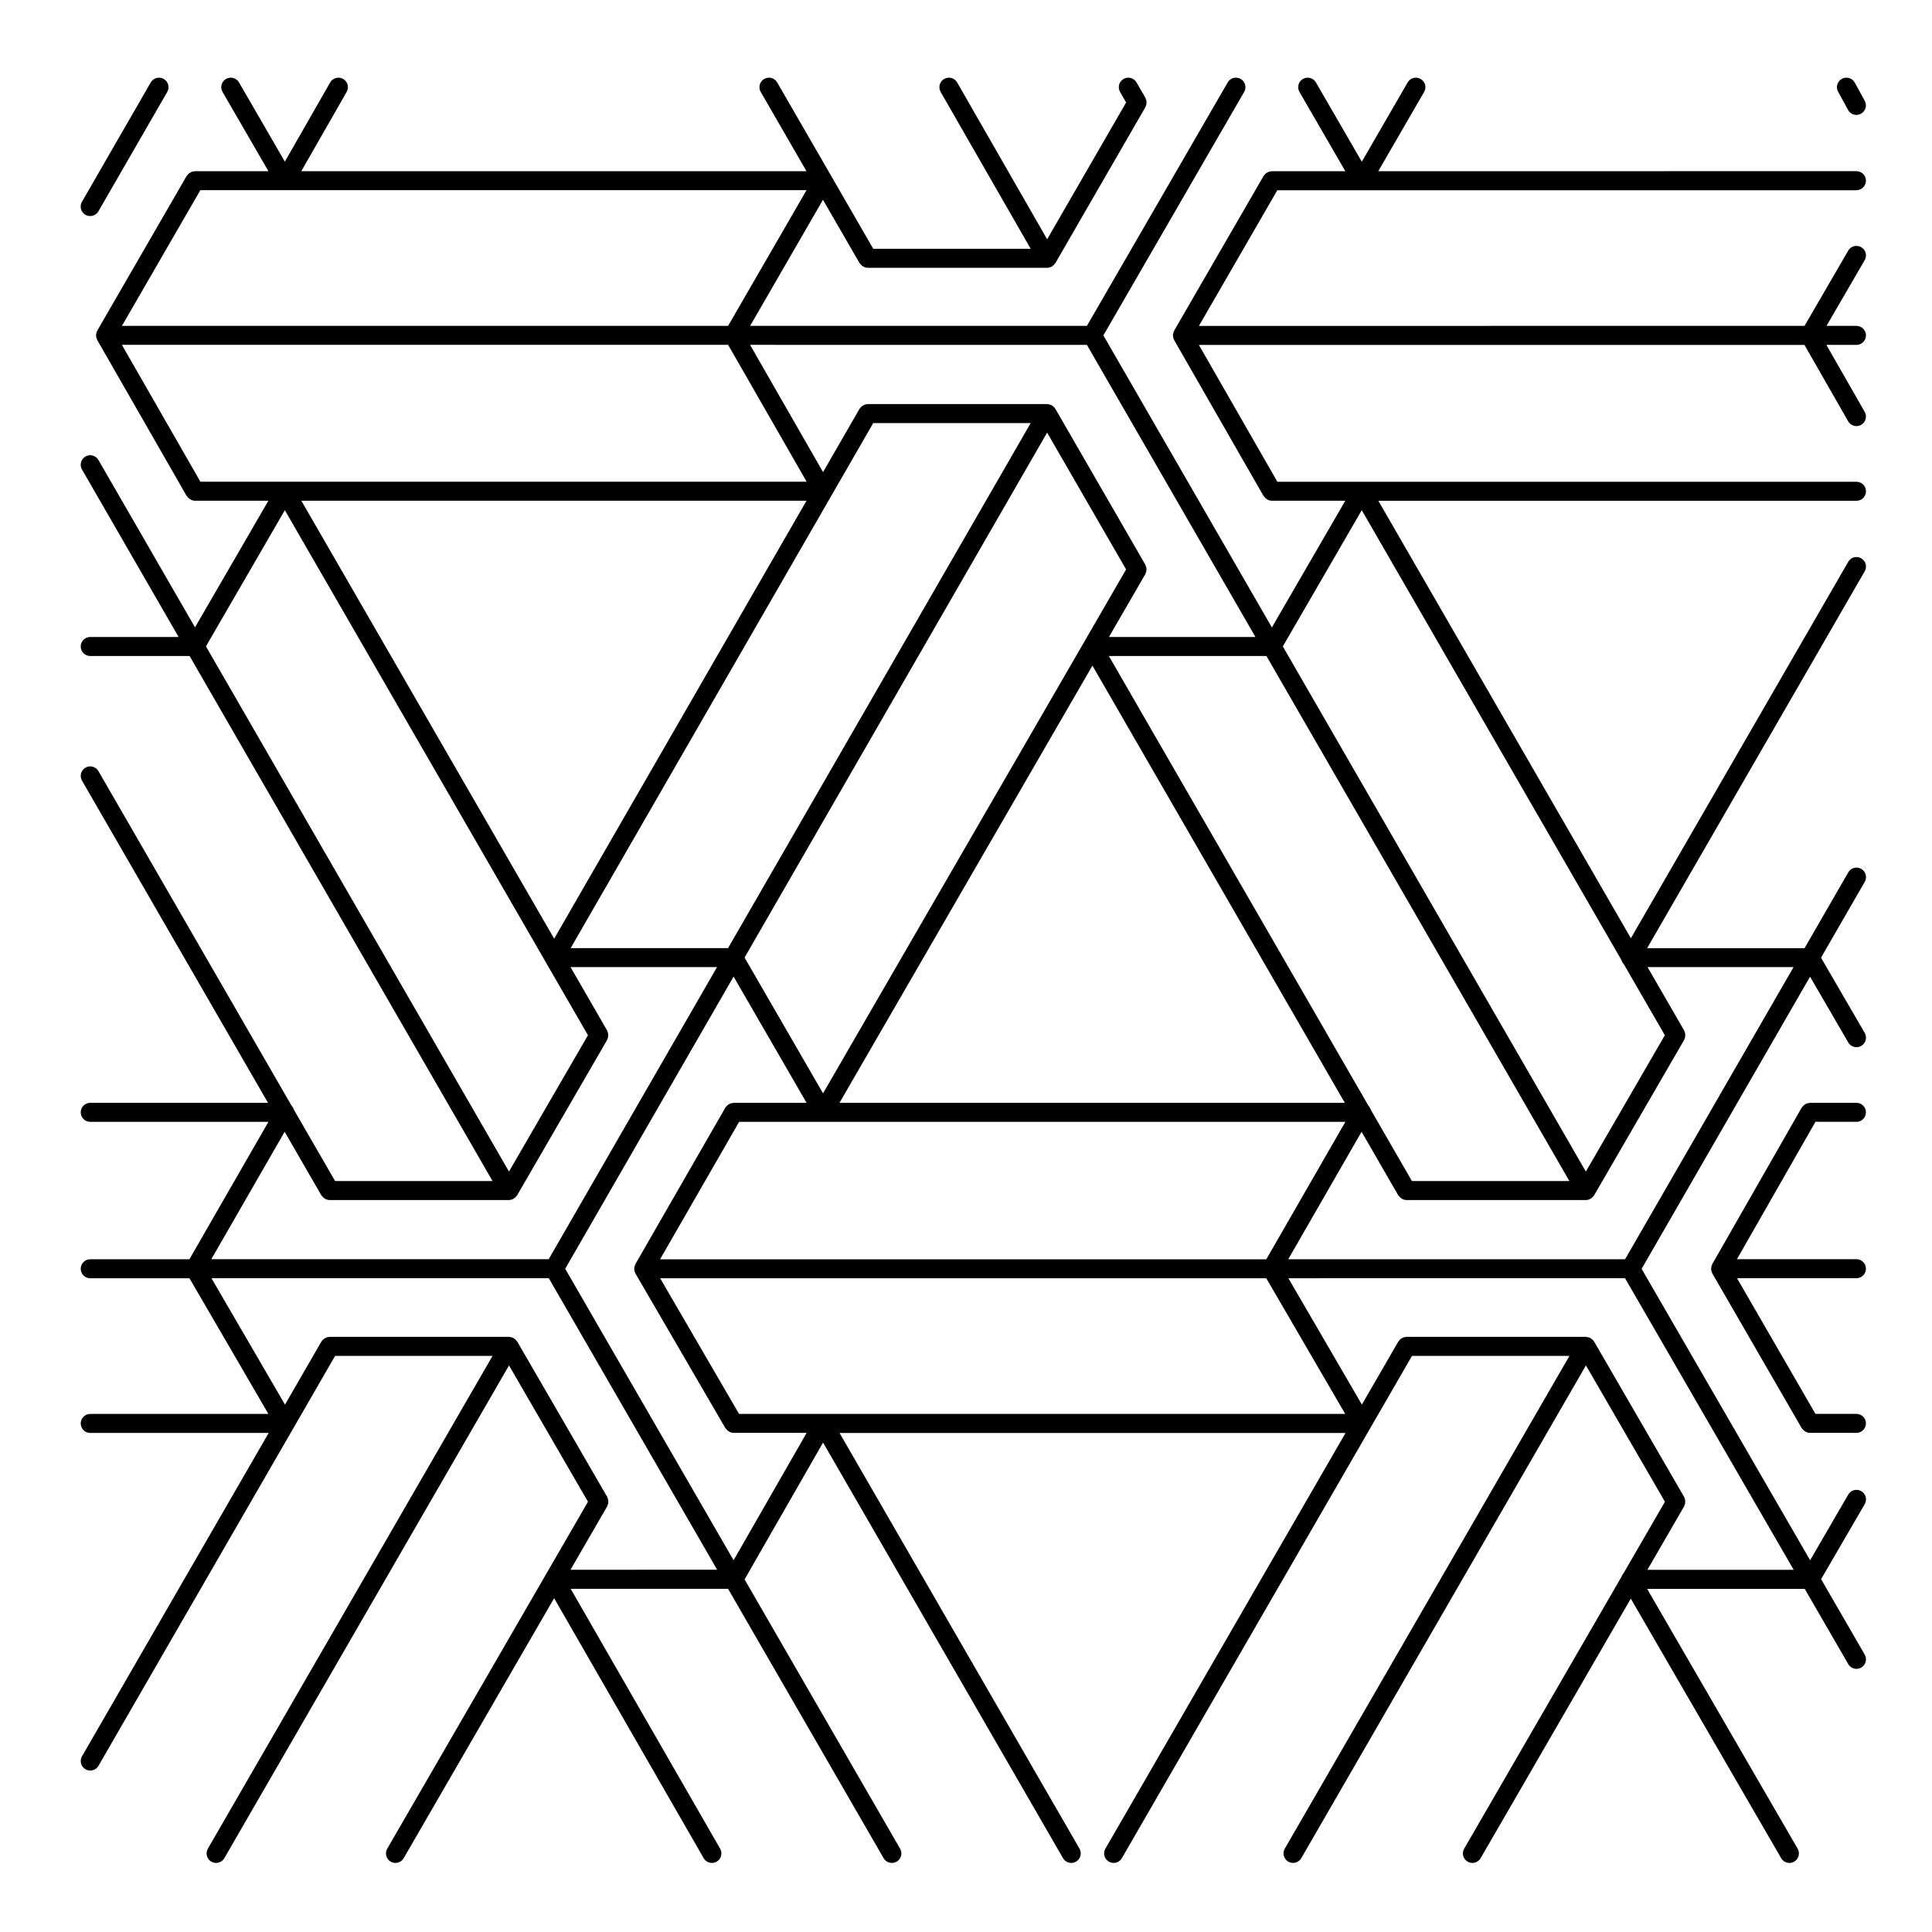 <?xml version="1.0" encoding="UTF-8"?>
<!-- Uploaded to: ICON Repo, www.iconrepo.com, Generator: ICON Repo Mixer Tools -->
<svg fill="#000000" width="800px" height="800px" version="1.1" viewBox="144 144 512 512" xmlns="http://www.w3.org/2000/svg">
 <g>
  <path d="m166.64 200.92c0.398 0.227 0.832 0.336 1.254 0.336 0.871 0 1.719-0.453 2.188-1.258l18.238-31.633c0.695-1.211 0.281-2.75-0.93-3.445-1.211-0.695-2.746-0.277-3.441 0.926l-18.238 31.633c-0.691 1.207-0.273 2.746 0.93 3.441z"/>
  <path d="m635.97 194.4c1.391 0 2.519-1.129 2.519-2.519 0-1.391-1.129-2.519-2.519-2.519l-126.71 0.004 12.148-21c0.699-1.203 0.289-2.746-0.922-3.441-1.211-0.707-2.746-0.289-3.441 0.918l-12.152 21.016-12.16-21.016c-0.695-1.203-2.238-1.621-3.441-0.918-1.203 0.695-1.617 2.238-0.922 3.441l12.152 21h-19.48c-0.105 0-0.195 0.047-0.301 0.059-0.176 0.02-0.344 0.047-0.516 0.105-0.156 0.051-0.289 0.125-0.422 0.207-0.141 0.082-0.277 0.16-0.402 0.273-0.125 0.109-0.23 0.246-0.332 0.383-0.07 0.086-0.156 0.141-0.207 0.238l-23.695 40.988c-0.023 0.047-0.02 0.102-0.051 0.141-0.051 0.102-0.086 0.195-0.117 0.301-0.039 0.109-0.07 0.215-0.098 0.332-0.023 0.117-0.035 0.223-0.047 0.336 0 0.051-0.031 0.098-0.031 0.145 0 0.051 0.031 0.098 0.031 0.145 0.004 0.109 0.02 0.211 0.039 0.324 0.031 0.117 0.055 0.23 0.098 0.344 0.039 0.105 0.074 0.207 0.125 0.309 0.02 0.047 0.02 0.098 0.047 0.137l23.688 41.301c0.035 0.059 0.105 0.086 0.141 0.141 0.176 0.262 0.395 0.48 0.656 0.656 0.09 0.059 0.16 0.125 0.258 0.172 0.344 0.176 0.719 0.301 1.133 0.301h19.477l-19.453 33.57-44.656-77.391 37.309-64.516c0.699-1.203 0.289-2.746-0.922-3.441-1.211-0.707-2.746-0.289-3.441 0.918l-37.305 64.512h-89.254l19.305-33.406 9.684 16.766c0.035 0.066 0.105 0.086 0.145 0.145 0.176 0.258 0.395 0.469 0.648 0.641 0.09 0.059 0.168 0.125 0.262 0.176 0.344 0.172 0.715 0.297 1.129 0.297h47.543 0.012c0.406 0 0.777-0.121 1.125-0.297 0.035-0.02 0.082-0.016 0.117-0.035h0.004c0.098-0.055 0.152-0.141 0.23-0.207 0.145-0.105 0.277-0.211 0.395-0.344 0.082-0.098 0.145-0.188 0.215-0.289 0.02-0.035 0.066-0.051 0.09-0.09l23.84-41.301c0.051-0.098 0.059-0.195 0.102-0.297 0.07-0.16 0.125-0.316 0.16-0.488 0.035-0.16 0.035-0.312 0.035-0.473s0-0.312-0.035-0.473c-0.035-0.172-0.098-0.328-0.16-0.488-0.039-0.102-0.051-0.203-0.102-0.297l-2.344-4.051c-0.699-1.203-2.238-1.617-3.441-0.922-1.203 0.695-1.617 2.238-0.922 3.441l1.605 2.793-20.93 36.254-23.852-41.559c-0.691-1.211-2.227-1.621-3.441-0.934-1.203 0.691-1.621 2.231-0.934 3.441l23.867 41.578h-41.723l-10.973-19.004c-0.02-0.047-0.051-0.082-0.074-0.125l-0.191-0.332c-0.023-0.039-0.039-0.086-0.07-0.125l-14.152-24.504c-0.699-1.211-2.242-1.617-3.441-0.922-1.203 0.695-1.617 2.238-0.922 3.441l12.125 21.004-133.88-0.004 12.027-21.008c0.691-1.211 0.273-2.746-0.938-3.441-1.215-0.695-2.746-0.266-3.441 0.938l-12.004 20.98-12.152-20.992c-0.699-1.203-2.238-1.621-3.441-0.918-1.203 0.695-1.617 2.238-0.918 3.441l12.152 21h-19.477c-0.105 0-0.195 0.047-0.301 0.059-0.176 0.02-0.344 0.047-0.516 0.102-0.148 0.055-0.281 0.129-0.426 0.215-0.133 0.078-0.266 0.156-0.391 0.262-0.133 0.117-0.238 0.25-0.344 0.391-0.066 0.086-0.152 0.137-0.207 0.23l-23.688 40.988c-0.023 0.047-0.023 0.102-0.051 0.141-0.051 0.102-0.086 0.195-0.121 0.301-0.039 0.109-0.066 0.215-0.09 0.332-0.02 0.117-0.035 0.223-0.047 0.336 0 0.051-0.031 0.098-0.031 0.145 0 0.051 0.023 0.098 0.031 0.145 0.004 0.109 0.02 0.211 0.039 0.324 0.023 0.117 0.051 0.23 0.09 0.344 0.039 0.105 0.074 0.207 0.125 0.309 0.02 0.047 0.02 0.098 0.047 0.137l23.688 41.301c0.035 0.059 0.102 0.086 0.141 0.141 0.18 0.262 0.398 0.48 0.656 0.656 0.09 0.059 0.16 0.125 0.258 0.172 0.344 0.176 0.719 0.301 1.133 0.301h19.477l-19.445 33.559-25.594-44.352c-0.699-1.203-2.242-1.621-3.441-0.922-1.203 0.695-1.617 2.238-0.922 3.441l25.609 44.387h-23.426c-1.391 0-2.519 1.129-2.519 2.519s1.129 2.519 2.519 2.519h26.336l80.285 139.14h-41.727l-10.867-18.816c-0.016-0.082-0.055-0.137-0.082-0.207-0.051-0.152-0.125-0.289-0.207-0.422-0.082-0.137-0.16-0.277-0.266-0.398-0.047-0.055-0.082-0.109-0.133-0.16l-51.152-88.621c-0.699-1.211-2.242-1.621-3.441-0.922-1.203 0.695-1.617 2.238-0.922 3.441l49.293 85.379h-47.113c-1.391 0-2.519 1.129-2.519 2.519s1.129 2.519 2.519 2.519h47.23l-20.949 36.422-26.281-0.004c-1.391 0-2.519 1.129-2.519 2.519s1.129 2.519 2.519 2.519h26.301l20.914 35.953h-47.215c-1.391 0-2.519 1.129-2.519 2.519 0 1.391 1.129 2.519 2.519 2.519h47.289l-49.469 85.688c-0.695 1.203-0.281 2.746 0.922 3.441 0.398 0.23 0.832 0.336 1.258 0.336 0.871 0 1.719-0.453 2.188-1.258l62.703-108.62h41.727l-75.445 130.58c-0.695 1.203-0.281 2.746 0.922 3.441 0.398 0.23 0.832 0.336 1.258 0.336 0.871 0 1.719-0.453 2.188-1.258l75.441-130.58 20.93 36.125-53.195 91.938c-0.699 1.199-0.289 2.746 0.918 3.441 0.398 0.23 0.832 0.336 1.258 0.336 0.871 0 1.719-0.453 2.18-1.258l39.867-68.902 39.625 68.895c0.469 0.812 1.316 1.266 2.188 1.266 0.422 0 0.855-0.105 1.254-0.332 1.203-0.695 1.621-2.231 0.926-3.441l-39.605-68.859h41.711l41.215 71.375c0.469 0.805 1.316 1.258 2.188 1.258 0.43 0 0.863-0.105 1.258-0.336 1.203-0.695 1.617-2.231 0.922-3.441l-41.211-71.359 20.801-36.266 63.586 110.14c0.473 0.805 1.32 1.258 2.188 1.258 0.434 0 0.867-0.105 1.258-0.336 1.203-0.695 1.617-2.231 0.926-3.441l-63.59-110.16h134.09l-63.637 110.16c-0.699 1.203-0.289 2.746 0.922 3.441 0.398 0.23 0.832 0.336 1.254 0.336 0.875 0 1.723-0.453 2.188-1.258l76.883-133.1h41.727l-75.434 130.58c-0.695 1.203-0.281 2.746 0.926 3.441 0.395 0.23 0.828 0.336 1.258 0.336 0.867 0 1.715-0.453 2.188-1.258l75.434-130.58 20.938 36.125-10.871 18.781c-0.039 0.047-0.066 0.105-0.105 0.156-0.105 0.121-0.18 0.25-0.262 0.387-0.078 0.137-0.16 0.273-0.215 0.43-0.016 0.055-0.059 0.102-0.074 0.152l-41.676 72.035c-0.699 1.199-0.289 2.746 0.922 3.441 0.395 0.23 0.828 0.336 1.258 0.336 0.867 0 1.715-0.453 2.18-1.258l39.797-68.781 39.852 68.785c0.469 0.805 1.316 1.254 2.188 1.254 0.422 0 0.863-0.105 1.258-0.336 1.199-0.699 1.613-2.238 0.918-3.445l-39.891-68.852h41.77l11.531 19.941c0.465 0.805 1.309 1.258 2.188 1.258 0.422 0 0.863-0.105 1.254-0.336 1.203-0.695 1.617-2.238 0.922-3.441l-11.559-19.984 11.559-19.887c0.699-1.199 0.293-2.746-0.918-3.445-1.199-0.695-2.746-0.293-3.445 0.918l-10.105 17.391-44.656-77.223 44.637-77.426 10.125 17.434c0.473 0.805 1.316 1.254 2.188 1.254 0.43 0 0.863-0.105 1.258-0.344 1.203-0.699 1.613-2.231 0.918-3.441l-11.582-19.93 11.586-20.098c0.695-1.203 0.281-2.746-0.926-3.441-1.211-0.699-2.75-0.289-3.441 0.926l-11.586 20.094h-41.719l57.664-99.883c0.699-1.203 0.289-2.746-0.922-3.441-1.211-0.695-2.746-0.289-3.441 0.922l-57.605 99.766-66.926-115.94h126.71c1.391 0 2.519-1.129 2.519-2.519s-1.129-2.519-2.519-2.519h-153.47l-20.801-36.266h160.49l11.586 20.25c0.469 0.812 1.32 1.266 2.195 1.266 0.422 0 0.852-0.105 1.246-0.332 1.211-0.691 1.629-2.231 0.938-3.441l-10.156-17.746h7.969c1.391 0 2.519-1.129 2.519-2.519 0-1.391-1.129-2.519-2.519-2.519h-7.934l10.117-17.418c0.699-1.203 0.293-2.742-0.918-3.441-1.199-0.695-2.746-0.297-3.445 0.91l-11.582 19.945-160.49 0.008 20.773-35.953h153.48zm-131.09 84.809 68.793 119.18c0.02 0.074 0.059 0.141 0.09 0.211 0.051 0.152 0.121 0.289 0.207 0.422 0.082 0.137 0.156 0.273 0.266 0.395 0.051 0.059 0.09 0.121 0.137 0.176l10.832 18.758-20.934 36.125-80.309-139.17zm13.293 177.78-10.852-18.801c-0.02-0.074-0.055-0.141-0.082-0.223-0.055-0.152-0.125-0.289-0.207-0.422-0.086-0.137-0.16-0.277-0.273-0.398-0.055-0.059-0.098-0.121-0.145-0.176l-68.758-119.12h41.762l80.285 139.14zm56.488 25.77 44.68 77.254h-38.762l9.719-16.793c0.055-0.09 0.059-0.191 0.102-0.289 0.07-0.168 0.137-0.324 0.168-0.504 0.031-0.156 0.035-0.312 0.035-0.469 0-0.16-0.004-0.316-0.035-0.484-0.031-0.172-0.102-0.324-0.16-0.488-0.047-0.102-0.047-0.207-0.105-0.301l-23.844-41.152c-0.023-0.047-0.074-0.07-0.105-0.109-0.059-0.09-0.117-0.172-0.191-0.25-0.082-0.098-0.16-0.172-0.25-0.25-0.09-0.082-0.176-0.145-0.273-0.211-0.039-0.023-0.066-0.066-0.105-0.09-0.047-0.023-0.098-0.023-0.137-0.051-0.102-0.051-0.195-0.09-0.309-0.125-0.117-0.039-0.227-0.07-0.344-0.098-0.109-0.02-0.215-0.035-0.328-0.039-0.051-0.004-0.098-0.031-0.141-0.031h-47.543c-0.105 0-0.191 0.051-0.293 0.059-0.18 0.02-0.352 0.047-0.527 0.105-0.145 0.051-0.277 0.121-0.414 0.203s-0.277 0.16-0.398 0.273c-0.133 0.109-0.238 0.246-0.336 0.383-0.07 0.09-0.156 0.141-0.207 0.238l-9.645 16.688-19.48-33.484 89.23-0.004zm-234.8 35.949-20.914-35.953h160.63l20.918 35.953zm-20.938-40.984 20.953-36.422h160.66l-20.953 36.422zm-121.82-206.07-20.801-36.266h160.66l20.801 36.266zm234.93-36.262 44.672 77.414h-38.82l9.629-16.637c0.055-0.09 0.055-0.195 0.102-0.289 0.07-0.168 0.133-0.324 0.168-0.504 0.035-0.156 0.035-0.309 0.035-0.465 0-0.168 0-0.316-0.035-0.484-0.035-0.172-0.098-0.324-0.16-0.484-0.039-0.102-0.051-0.207-0.102-0.301l-23.84-41.301c-0.031-0.047-0.082-0.07-0.105-0.117-0.059-0.09-0.117-0.172-0.195-0.258-0.082-0.09-0.156-0.176-0.246-0.25-0.09-0.07-0.168-0.137-0.266-0.195-0.039-0.031-0.066-0.074-0.105-0.102-0.051-0.023-0.102-0.023-0.141-0.047-0.102-0.051-0.203-0.09-0.312-0.125-0.105-0.035-0.215-0.066-0.332-0.09-0.105-0.02-0.215-0.039-0.328-0.047-0.051-0.004-0.098-0.031-0.141-0.031h-47.543c-0.105 0-0.195 0.047-0.297 0.059-0.18 0.02-0.348 0.047-0.52 0.105-0.152 0.051-0.289 0.125-0.422 0.207-0.137 0.082-0.273 0.16-0.395 0.266-0.137 0.117-0.242 0.25-0.348 0.398-0.059 0.086-0.152 0.137-0.203 0.227l-9.664 16.773-19.348-33.727 89.262 0.008zm1.473 85.004 66.887 115.87-133.92-0.004zm-75.766-43.703-66.879 116.07-67.008-116.07zm17.672-20.57h41.73l-80.199 139.14h-41.711zm46.086 2.523 20.93 36.266-10.914 18.871c-0.051 0.059-0.07 0.125-0.105 0.191l-0.137 0.23c-0.031 0.066-0.082 0.117-0.105 0.18l-69.055 119.36-20.793-35.977zm-245.18-28.293 20.777-35.953h160.64l-20.777 35.953zm43.168 48.855 80.328 139.14-20.93 36.125-80.309-139.18zm-0.051 164.72 9.719 16.836c0.035 0.066 0.105 0.09 0.145 0.141 0.176 0.262 0.395 0.473 0.648 0.645 0.086 0.059 0.16 0.125 0.258 0.172 0.344 0.176 0.715 0.301 1.129 0.301h47.543 0.004c0.406-0.004 0.777-0.121 1.113-0.297 0.039-0.02 0.09-0.02 0.125-0.047h0.004c0.09-0.051 0.141-0.137 0.223-0.195 0.145-0.105 0.281-0.215 0.402-0.352 0.082-0.09 0.145-0.176 0.211-0.277 0.02-0.039 0.066-0.051 0.086-0.09l23.84-41.152c0.055-0.098 0.059-0.195 0.102-0.297 0.07-0.16 0.137-0.316 0.168-0.492 0.031-0.16 0.035-0.312 0.035-0.473 0-0.16 0-0.312-0.031-0.48-0.035-0.172-0.102-0.328-0.168-0.492-0.039-0.098-0.047-0.203-0.102-0.297l-9.691-16.793h38.828l-44.617 77.414-89.41 0.004zm75.75 116.08 9.719-16.793c0.055-0.09 0.055-0.191 0.102-0.289 0.07-0.168 0.137-0.324 0.172-0.504 0.031-0.156 0.031-0.312 0.031-0.469 0-0.16 0-0.316-0.035-0.484-0.031-0.172-0.098-0.324-0.16-0.488-0.039-0.102-0.047-0.207-0.105-0.301l-23.84-41.152c-0.023-0.047-0.07-0.07-0.102-0.109-0.059-0.09-0.121-0.172-0.195-0.25-0.082-0.098-0.156-0.172-0.246-0.25-0.09-0.082-0.18-0.145-0.277-0.211-0.039-0.023-0.059-0.066-0.102-0.09-0.047-0.023-0.098-0.023-0.137-0.047-0.102-0.055-0.195-0.098-0.301-0.125-0.117-0.047-0.227-0.074-0.348-0.102-0.109-0.02-0.215-0.035-0.328-0.039-0.051-0.004-0.098-0.031-0.141-0.031h-47.543c-0.105 0-0.191 0.047-0.293 0.059-0.18 0.02-0.359 0.047-0.527 0.105-0.145 0.051-0.277 0.121-0.406 0.195-0.145 0.086-0.281 0.168-0.406 0.277-0.133 0.109-0.23 0.246-0.336 0.383-0.066 0.086-0.152 0.141-0.207 0.238l-9.648 16.707-19.488-33.5h89.402l44.613 77.254-38.867 0.004zm-1.402-79.77 44.629-77.43 19.332 33.453h-19.32c-0.105 0-0.195 0.051-0.301 0.059-0.18 0.02-0.352 0.051-0.523 0.105-0.145 0.051-0.277 0.121-0.406 0.195-0.145 0.086-0.289 0.168-0.414 0.281-0.125 0.117-0.227 0.242-0.328 0.371-0.066 0.09-0.156 0.141-0.211 0.242l-23.844 41.465c-0.023 0.047-0.023 0.098-0.047 0.137-0.051 0.105-0.09 0.203-0.125 0.312-0.035 0.109-0.07 0.223-0.09 0.332s-0.039 0.215-0.047 0.328c-0.004 0.051-0.031 0.098-0.031 0.141 0 0.055 0.023 0.102 0.031 0.152 0.004 0.105 0.02 0.211 0.039 0.316 0.02 0.117 0.051 0.23 0.09 0.344 0.035 0.105 0.082 0.207 0.133 0.309 0.02 0.051 0.02 0.102 0.047 0.141l23.844 40.988c0.035 0.059 0.102 0.086 0.141 0.137 0.18 0.262 0.395 0.473 0.656 0.648 0.09 0.059 0.16 0.121 0.258 0.172 0.344 0.172 0.715 0.297 1.129 0.297h19.34l-19.355 33.75zm280.88-2.519h-89.27l19.438-33.785 9.719 16.832c0.035 0.066 0.105 0.09 0.141 0.141 0.176 0.262 0.395 0.473 0.656 0.645 0.086 0.059 0.156 0.125 0.258 0.172 0.336 0.176 0.715 0.301 1.129 0.301h47.543 0.012c0.406-0.004 0.777-0.121 1.113-0.297 0.047-0.02 0.09-0.02 0.125-0.047h0.012c0.09-0.051 0.141-0.137 0.227-0.195 0.141-0.105 0.281-0.215 0.398-0.352 0.082-0.09 0.141-0.176 0.211-0.277 0.02-0.039 0.059-0.051 0.086-0.09l23.844-41.152c0.055-0.098 0.059-0.195 0.102-0.297 0.07-0.16 0.137-0.316 0.168-0.492 0.031-0.16 0.035-0.312 0.035-0.473 0-0.16-0.004-0.312-0.035-0.48-0.031-0.172-0.102-0.328-0.16-0.488-0.047-0.102-0.047-0.207-0.105-0.301l-9.691-16.793h38.691z"/>
  <path d="m635.97 441.3c1.391 0 2.519-1.129 2.519-2.519s-1.129-2.519-2.519-2.519h-12.312c-0.102 0-0.176 0.047-0.277 0.055-0.191 0.023-0.371 0.051-0.559 0.109-0.137 0.051-0.262 0.121-0.387 0.195-0.145 0.086-0.293 0.168-0.418 0.281-0.129 0.121-0.234 0.25-0.34 0.391-0.07 0.086-0.156 0.137-0.207 0.238l-23.695 41.457c-0.02 0.047-0.02 0.098-0.039 0.137-0.051 0.102-0.09 0.191-0.125 0.301-0.039 0.109-0.07 0.227-0.09 0.344-0.02 0.109-0.039 0.215-0.047 0.324-0.004 0.051-0.031 0.098-0.031 0.141 0 0.055 0.023 0.098 0.031 0.145 0.004 0.109 0.023 0.223 0.047 0.332 0.023 0.109 0.051 0.227 0.09 0.332 0.039 0.105 0.082 0.203 0.125 0.301 0.02 0.047 0.02 0.102 0.051 0.141l23.684 40.988c0.039 0.066 0.105 0.09 0.145 0.141 0.176 0.262 0.395 0.473 0.648 0.645 0.09 0.059 0.16 0.125 0.258 0.176 0.344 0.172 0.719 0.297 1.133 0.297h12.312c1.391 0 2.519-1.129 2.519-2.519s-1.129-2.519-2.519-2.519h-10.855l-20.781-35.953h31.641c1.391 0 2.519-1.129 2.519-2.519s-1.129-2.519-2.519-2.519h-31.664l20.812-36.422 10.852 0.012z"/>
  <path d="m633.76 173.14c0.457 0.836 1.32 1.309 2.211 1.309 0.402 0 0.82-0.102 1.203-0.312 1.219-0.672 1.668-2.203 0.996-3.422l-2.637-4.824c-0.672-1.219-2.203-1.676-3.422-0.996-1.219 0.672-1.668 2.203-0.996 3.422z"/>
 </g>
</svg>